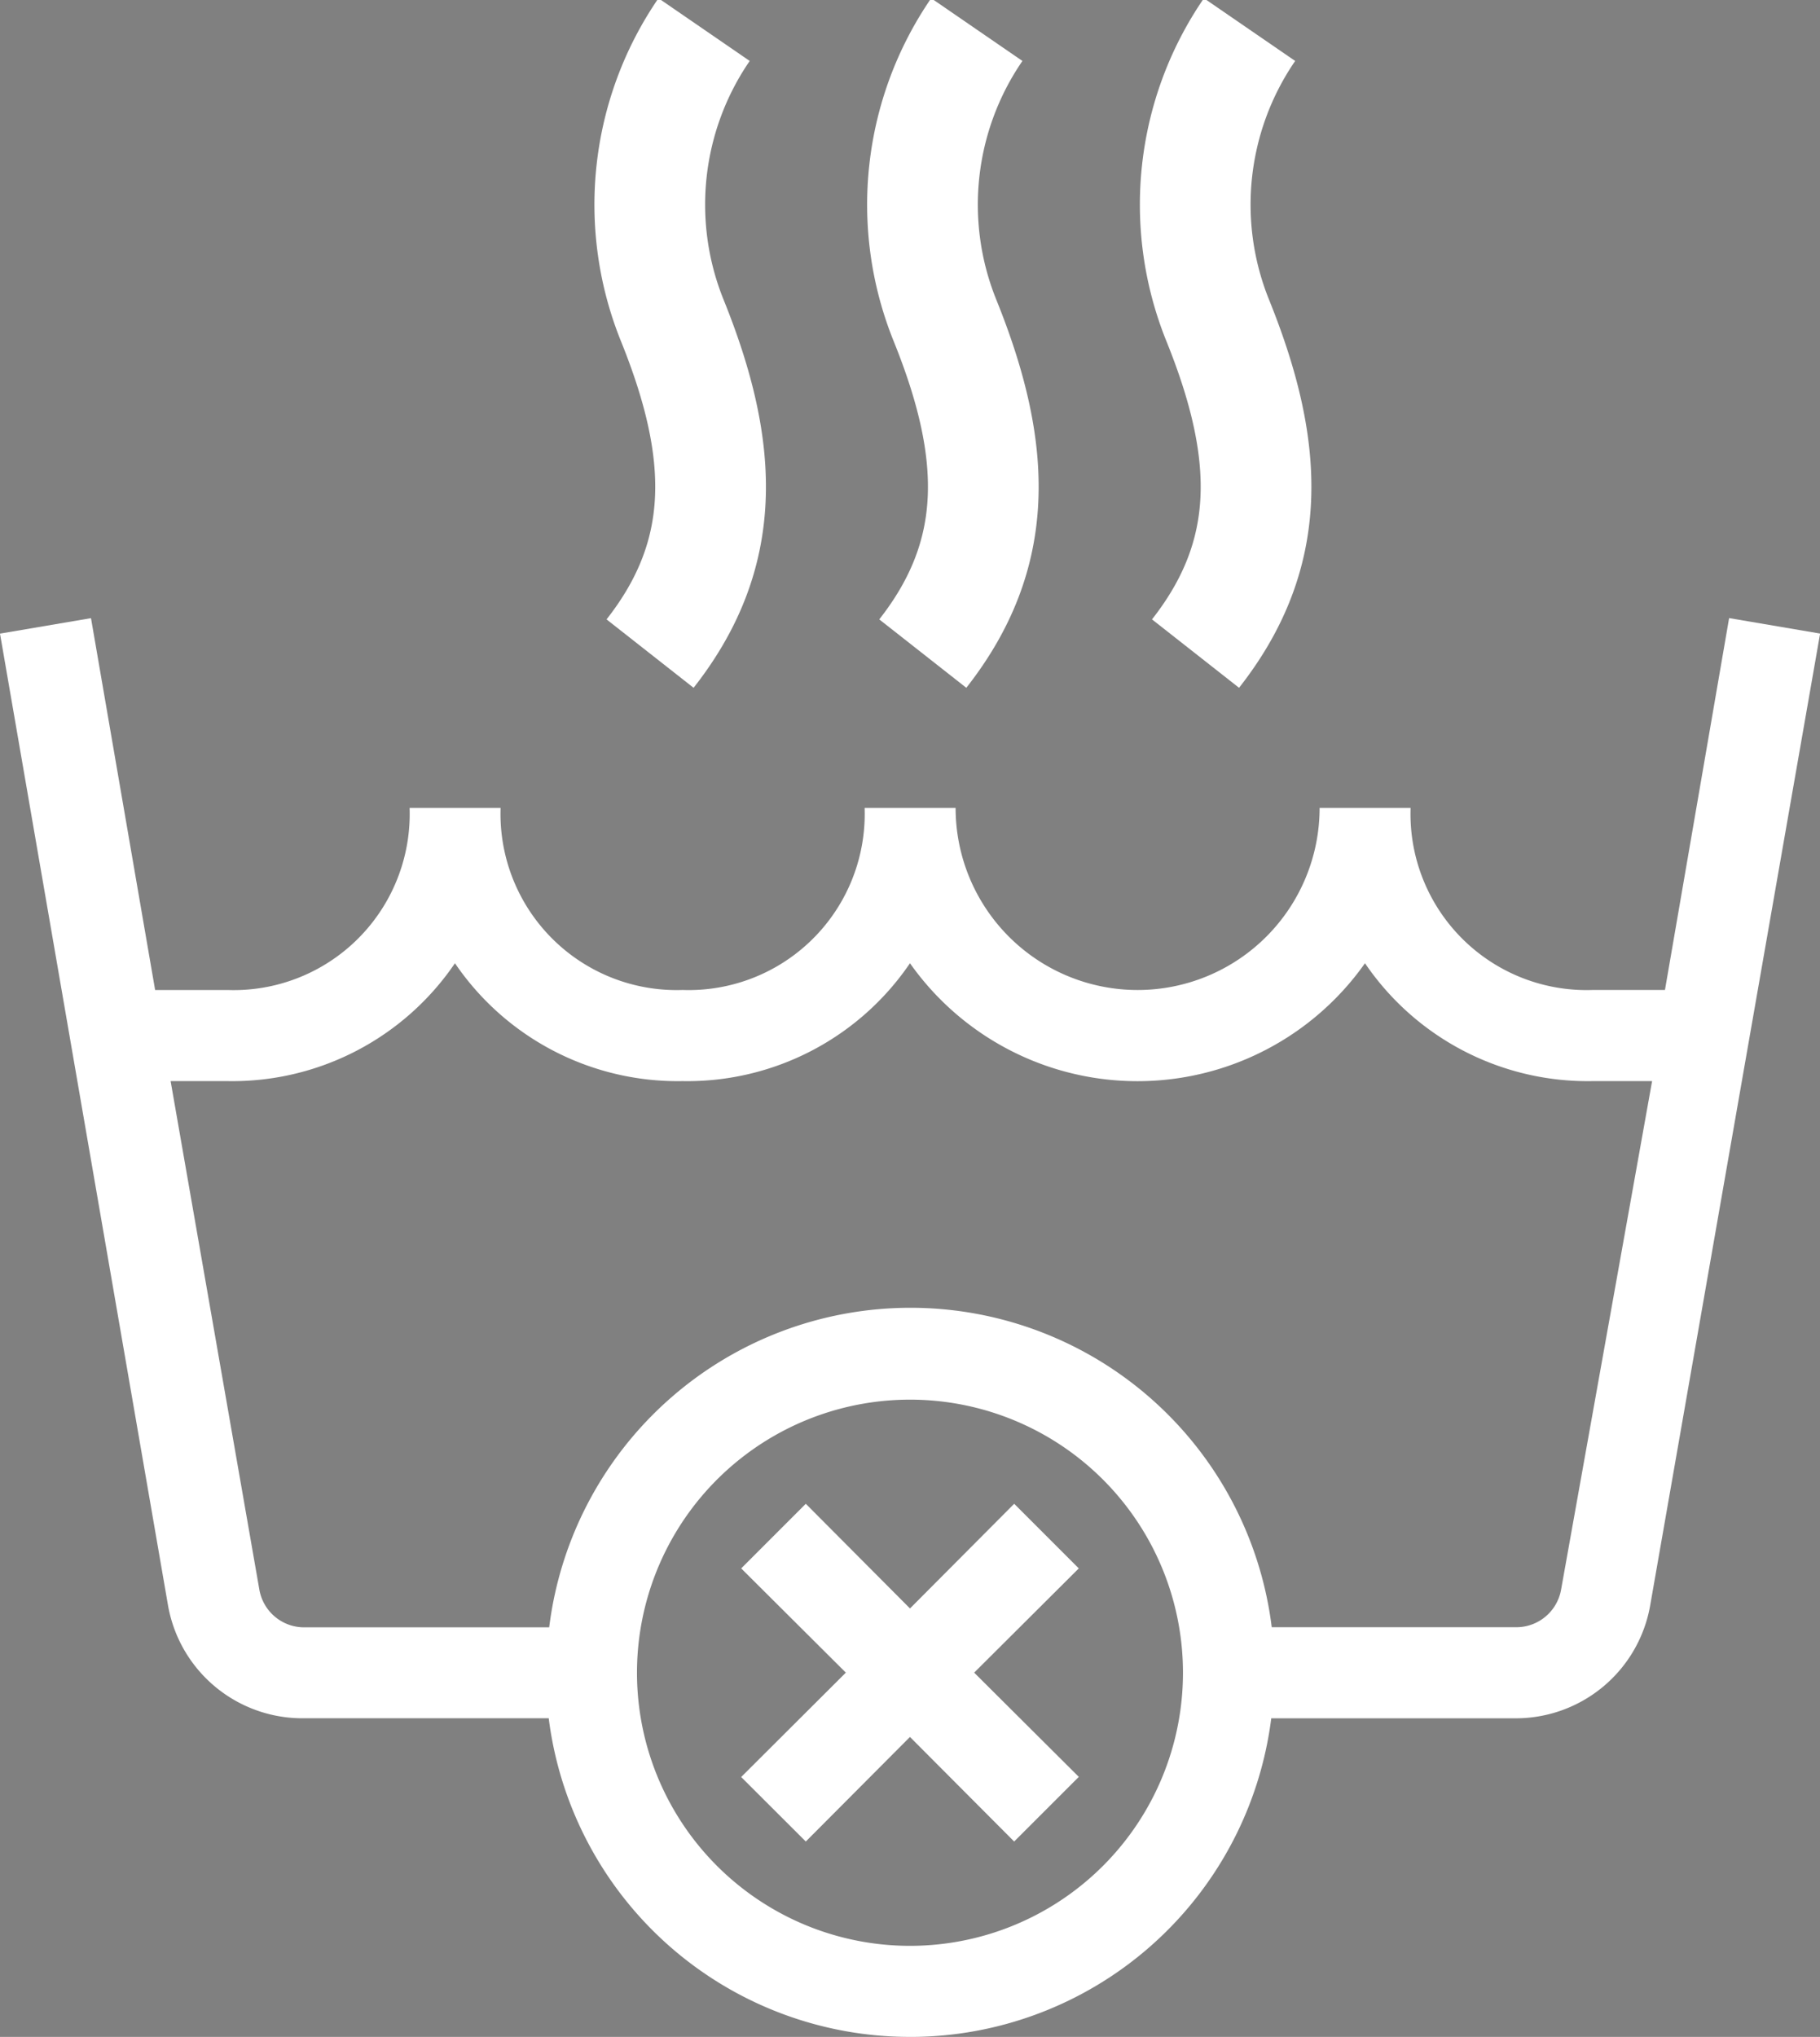 <svg xmlns="http://www.w3.org/2000/svg" xmlns:xlink="http://www.w3.org/1999/xlink" width="65.762" height="73.571" viewBox="0 0 65.762 73.571">
  <rect x="0" y="0" width="65.762" height="73.571" fill="#808080" stroke="none"/>
  <defs>
    <clipPath id="clip-path">
      <rect id="Retângulo_1063" data-name="Retângulo 1063" width="65.762" height="73.571"/>
    </clipPath>
  </defs>
  <g id="Grupo_2862" data-name="Grupo 2862" transform="translate(0 0)">
    <g id="Grupo_2861" data-name="Grupo 2861" transform="translate(0 0)" clip-path="url(#clip-path)">
      <path id="Caminho_84901" data-name="Caminho 84901" d="M32.88,76.657A13.153,13.153,0,0,1,19.827,65.148H11a4.932,4.932,0,0,1-4.932-4.093L0,25.972l3.288-.559L5.605,38.844H8.22A6.361,6.361,0,0,0,14.8,32.268h3.288a6.363,6.363,0,0,0,6.577,6.575,6.361,6.361,0,0,0,6.576-6.575h3.288a6.576,6.576,0,0,0,13.152,0h3.288a6.361,6.361,0,0,0,6.576,6.575h2.615l2.318-13.432,3.288.559L59.629,61.056A4.931,4.931,0,0,1,54.7,65.149H45.934A13.153,13.153,0,0,1,32.88,76.658Zm0-23.017h0a9.864,9.864,0,1,0,6.975,2.889A9.861,9.861,0,0,0,32.88,53.64Zm13.054,8.22h8.829A1.644,1.644,0,0,0,56.407,60.5l3.288-18.365H57.541a9.732,9.732,0,0,1-8.22-4.258,10.061,10.061,0,0,1-16.441,0,9.73,9.73,0,0,1-8.22,4.258,9.733,9.733,0,0,1-8.221-4.258,9.732,9.732,0,0,1-8.22,4.258H6.165L9.371,60.5a1.643,1.643,0,0,0,1.644,1.364h8.829a13.153,13.153,0,0,1,26.108,0ZM36.645,69.6,32.88,65.823,29.116,69.6,26.781,67.27,30.563,63.5l-3.781-3.765,2.334-2.334,3.765,3.781,3.765-3.781,2.334,2.334L35.2,63.5l3.781,3.765Z" transform="translate(0 -3.086)" fill="#fff"/>
      <path id="Caminho_84902" data-name="Caminho 84902" d="M28.684,1.217a11.165,11.165,0,0,0-1.152,10.5c1.921,4.749,2.017,8.452-.8,12.038" transform="translate(-3.243 -0.148)" stroke="#fff" stroke-miterlimit="10" stroke-width="4"/>
      <path id="Caminho_84903" data-name="Caminho 84903" d="M39.9,1.217a11.165,11.165,0,0,0-1.152,10.5c1.921,4.749,2.017,8.452-.8,12.038" transform="translate(-4.605 -0.148)" stroke="#fff" stroke-miterlimit="10" stroke-width="4"/>
      <path id="Caminho_84904" data-name="Caminho 84904" d="M51.117,1.217a11.165,11.165,0,0,0-1.152,10.5c1.921,4.749,2.017,8.452-.8,12.038" transform="translate(-5.967 -0.148)" stroke="#fff" stroke-miterlimit="10" stroke-width="4"/>
    </g>
  </g>
</svg>
